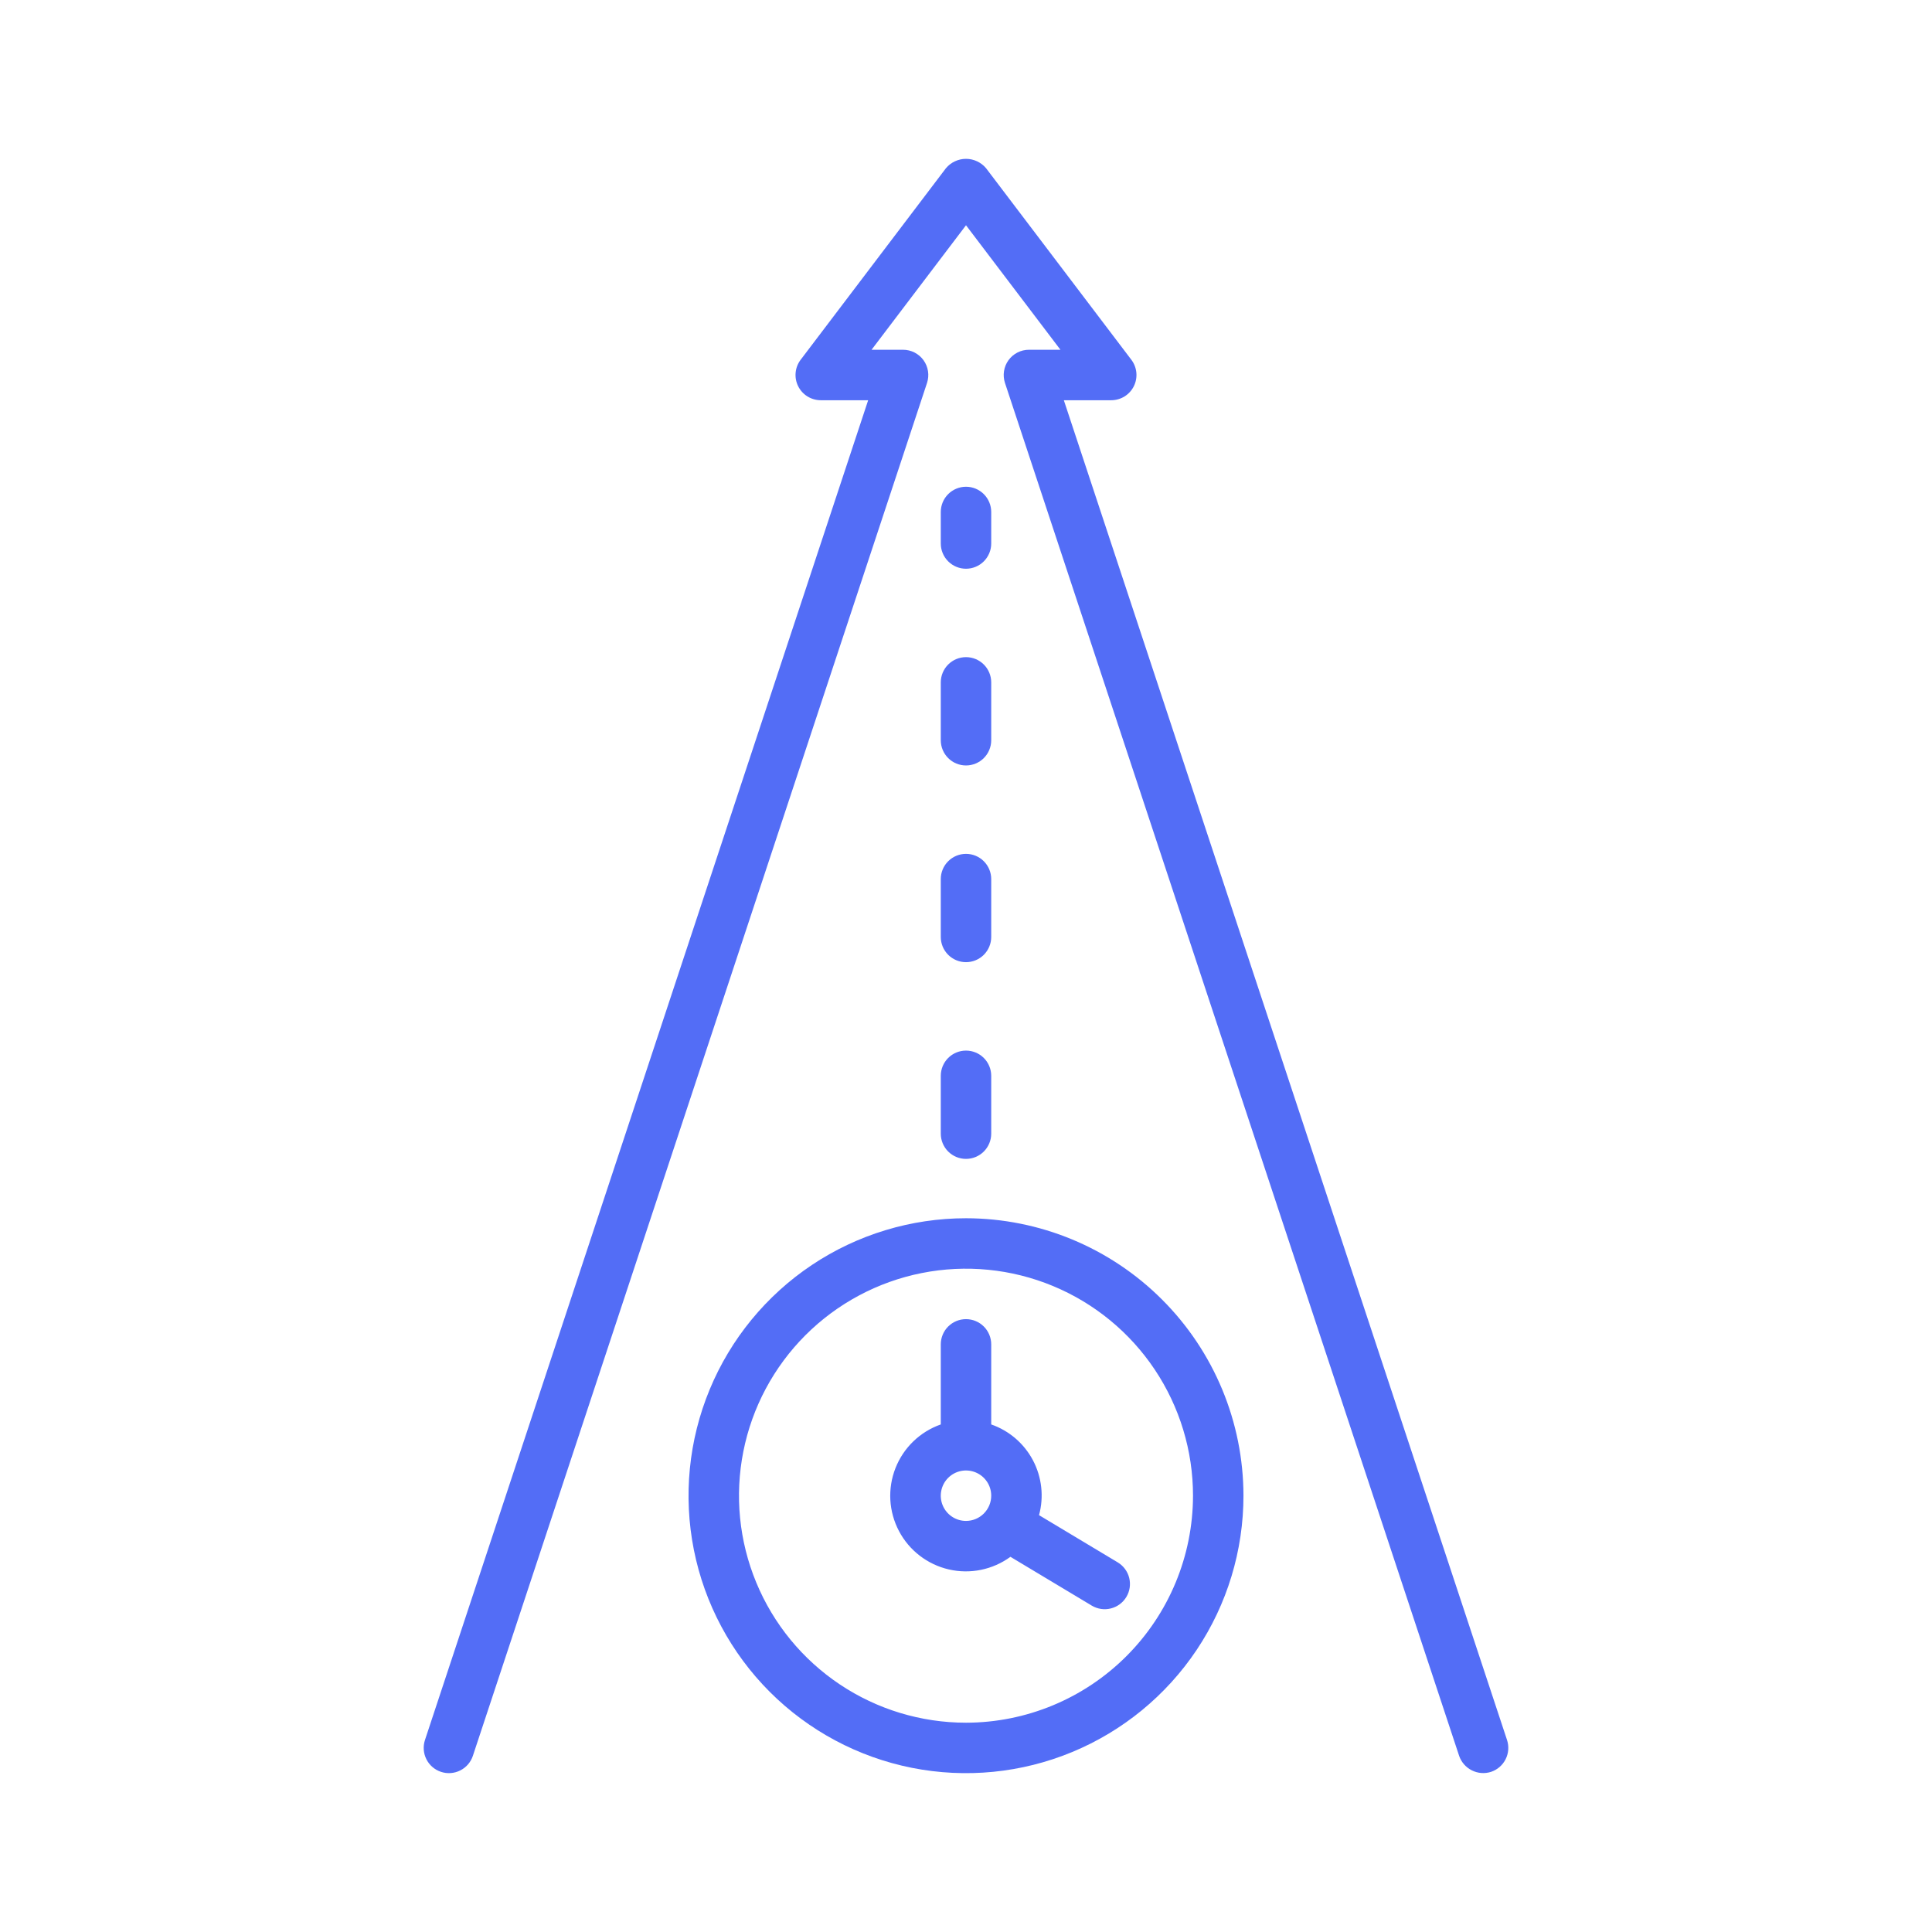 <?xml version="1.0" encoding="UTF-8"?> <svg xmlns="http://www.w3.org/2000/svg" width="112" height="112" viewBox="0 0 112 112" fill="none"> <path d="M87.364 100.869L61.672 23.202H64.42C64.692 23.201 64.959 23.125 65.191 22.982C65.422 22.838 65.609 22.633 65.73 22.389C65.851 22.145 65.901 21.872 65.876 21.601C65.85 21.33 65.749 21.072 65.585 20.855L57.165 9.754C57.023 9.584 56.845 9.446 56.643 9.352C56.442 9.257 56.222 9.208 56 9.208C55.778 9.208 55.558 9.257 55.357 9.352C55.155 9.446 54.977 9.584 54.835 9.754L46.415 20.855C46.25 21.072 46.149 21.33 46.124 21.601C46.098 21.872 46.149 22.145 46.27 22.389C46.391 22.633 46.578 22.838 46.809 22.982C47.041 23.125 47.307 23.201 47.58 23.202H50.328L24.636 100.869C24.576 101.051 24.552 101.244 24.566 101.435C24.58 101.627 24.632 101.814 24.718 101.985C24.804 102.157 24.924 102.31 25.069 102.435C25.214 102.561 25.383 102.656 25.565 102.716C25.748 102.777 25.94 102.801 26.131 102.786C26.323 102.772 26.51 102.721 26.681 102.634C26.853 102.548 27.006 102.429 27.131 102.284C27.257 102.138 27.352 101.97 27.413 101.787L53.741 22.198C53.813 21.978 53.833 21.744 53.797 21.516C53.762 21.287 53.673 21.07 53.538 20.882C53.402 20.695 53.224 20.542 53.018 20.436C52.812 20.331 52.584 20.276 52.353 20.276H50.525L56 13.059L61.475 20.276H59.647C59.416 20.276 59.188 20.331 58.982 20.436C58.776 20.542 58.598 20.695 58.462 20.882C58.327 21.07 58.238 21.287 58.203 21.516C58.167 21.744 58.187 21.978 58.259 22.198C58.259 22.198 84.562 101.71 84.587 101.787C84.713 102.153 84.976 102.455 85.322 102.629C85.667 102.803 86.067 102.834 86.435 102.717C86.803 102.595 87.108 102.332 87.282 101.985C87.456 101.639 87.486 101.237 87.364 100.869Z" fill="#536DF6"></path> <path d="M56 32.97C56.388 32.97 56.76 32.816 57.034 32.541C57.308 32.267 57.462 31.895 57.462 31.508V29.68C57.462 29.292 57.308 28.92 57.034 28.646C56.76 28.372 56.388 28.217 56 28.217C55.612 28.217 55.24 28.372 54.966 28.646C54.692 28.92 54.538 29.292 54.538 29.68V31.508C54.538 31.895 54.692 32.267 54.966 32.541C55.24 32.816 55.612 32.97 56 32.97Z" fill="#536DF6"></path> <path d="M54.538 42.912C54.538 43.3 54.692 43.672 54.966 43.946C55.24 44.22 55.612 44.374 56 44.374C56.388 44.374 56.76 44.22 57.034 43.946C57.308 43.672 57.462 43.3 57.462 42.912V39.558C57.462 39.17 57.308 38.798 57.034 38.524C56.76 38.249 56.388 38.095 56 38.095C55.612 38.095 55.24 38.249 54.966 38.524C54.692 38.798 54.538 39.17 54.538 39.558V42.912Z" fill="#536DF6"></path> <path d="M54.538 65.719C54.538 66.107 54.692 66.479 54.966 66.754C55.24 67.028 55.612 67.182 56 67.182C56.388 67.182 56.76 67.028 57.034 66.754C57.308 66.479 57.462 66.107 57.462 65.719V62.366C57.462 61.978 57.308 61.606 57.034 61.332C56.76 61.058 56.388 60.904 56 60.904C55.612 60.904 55.24 61.058 54.966 61.332C54.692 61.606 54.538 61.978 54.538 62.366V65.719Z" fill="#536DF6"></path> <path d="M54.538 54.316C54.538 54.704 54.692 55.075 54.966 55.35C55.24 55.624 55.612 55.778 56 55.778C56.388 55.778 56.76 55.624 57.034 55.35C57.308 55.075 57.462 54.704 57.462 54.316V50.961C57.462 50.574 57.308 50.202 57.034 49.928C56.76 49.653 56.388 49.499 56 49.499C55.612 49.499 55.24 49.653 54.966 49.928C54.692 50.202 54.538 50.574 54.538 50.961V54.316Z" fill="#536DF6"></path> <path d="M56 70.623C52.819 70.623 49.709 71.566 47.064 73.333C44.419 75.101 42.357 77.613 41.14 80.552C39.922 83.491 39.604 86.725 40.224 89.845C40.845 92.965 42.377 95.831 44.626 98.081C46.876 100.33 49.742 101.862 52.862 102.483C55.982 103.103 59.216 102.785 62.155 101.567C65.094 100.35 67.606 98.288 69.374 95.643C71.141 92.998 72.085 89.888 72.085 86.707C72.08 82.443 70.384 78.354 67.368 75.339C64.353 72.323 60.264 70.627 56 70.623ZM56 99.867C53.397 99.867 50.853 99.096 48.689 97.65C46.524 96.203 44.838 94.148 43.842 91.743C42.846 89.339 42.585 86.693 43.093 84.14C43.6 81.587 44.854 79.242 46.694 77.401C48.535 75.561 50.88 74.308 53.433 73.8C55.985 73.292 58.632 73.553 61.036 74.549C63.441 75.545 65.496 77.232 66.942 79.396C68.388 81.56 69.16 84.104 69.16 86.707C69.156 90.196 67.768 93.541 65.301 96.008C62.834 98.476 59.489 99.863 56 99.867Z" fill="#536DF6"></path> <path d="M64.794 90.571L60.234 87.835C60.523 86.771 60.398 85.636 59.884 84.66C59.369 83.684 58.504 82.939 57.462 82.576V77.934C57.462 77.546 57.308 77.174 57.034 76.9C56.76 76.626 56.388 76.472 56 76.472C55.612 76.472 55.24 76.626 54.966 76.9C54.692 77.174 54.538 77.546 54.538 77.934V82.576C53.944 82.785 53.401 83.119 52.948 83.556C52.495 83.993 52.141 84.523 51.911 85.109C51.681 85.695 51.58 86.324 51.614 86.952C51.649 87.581 51.819 88.195 52.112 88.752C52.405 89.309 52.815 89.797 53.313 90.181C53.812 90.566 54.388 90.839 55.001 90.981C55.614 91.123 56.251 91.131 56.868 91.005C57.485 90.879 58.068 90.621 58.576 90.25L63.29 93.079C63.623 93.278 64.021 93.338 64.397 93.243C64.773 93.149 65.097 92.91 65.296 92.577C65.496 92.245 65.555 91.847 65.461 91.47C65.367 91.094 65.127 90.771 64.794 90.571ZM56 88.169C55.711 88.169 55.428 88.084 55.188 87.923C54.947 87.762 54.76 87.534 54.649 87.267C54.538 87 54.509 86.706 54.566 86.422C54.622 86.138 54.761 85.878 54.966 85.673C55.17 85.469 55.431 85.329 55.715 85.273C55.998 85.217 56.292 85.246 56.559 85.356C56.827 85.467 57.055 85.654 57.216 85.895C57.377 86.135 57.462 86.418 57.462 86.707C57.462 87.095 57.308 87.466 57.033 87.741C56.759 88.015 56.388 88.169 56 88.169Z" fill="#536DF6"></path> </svg> 